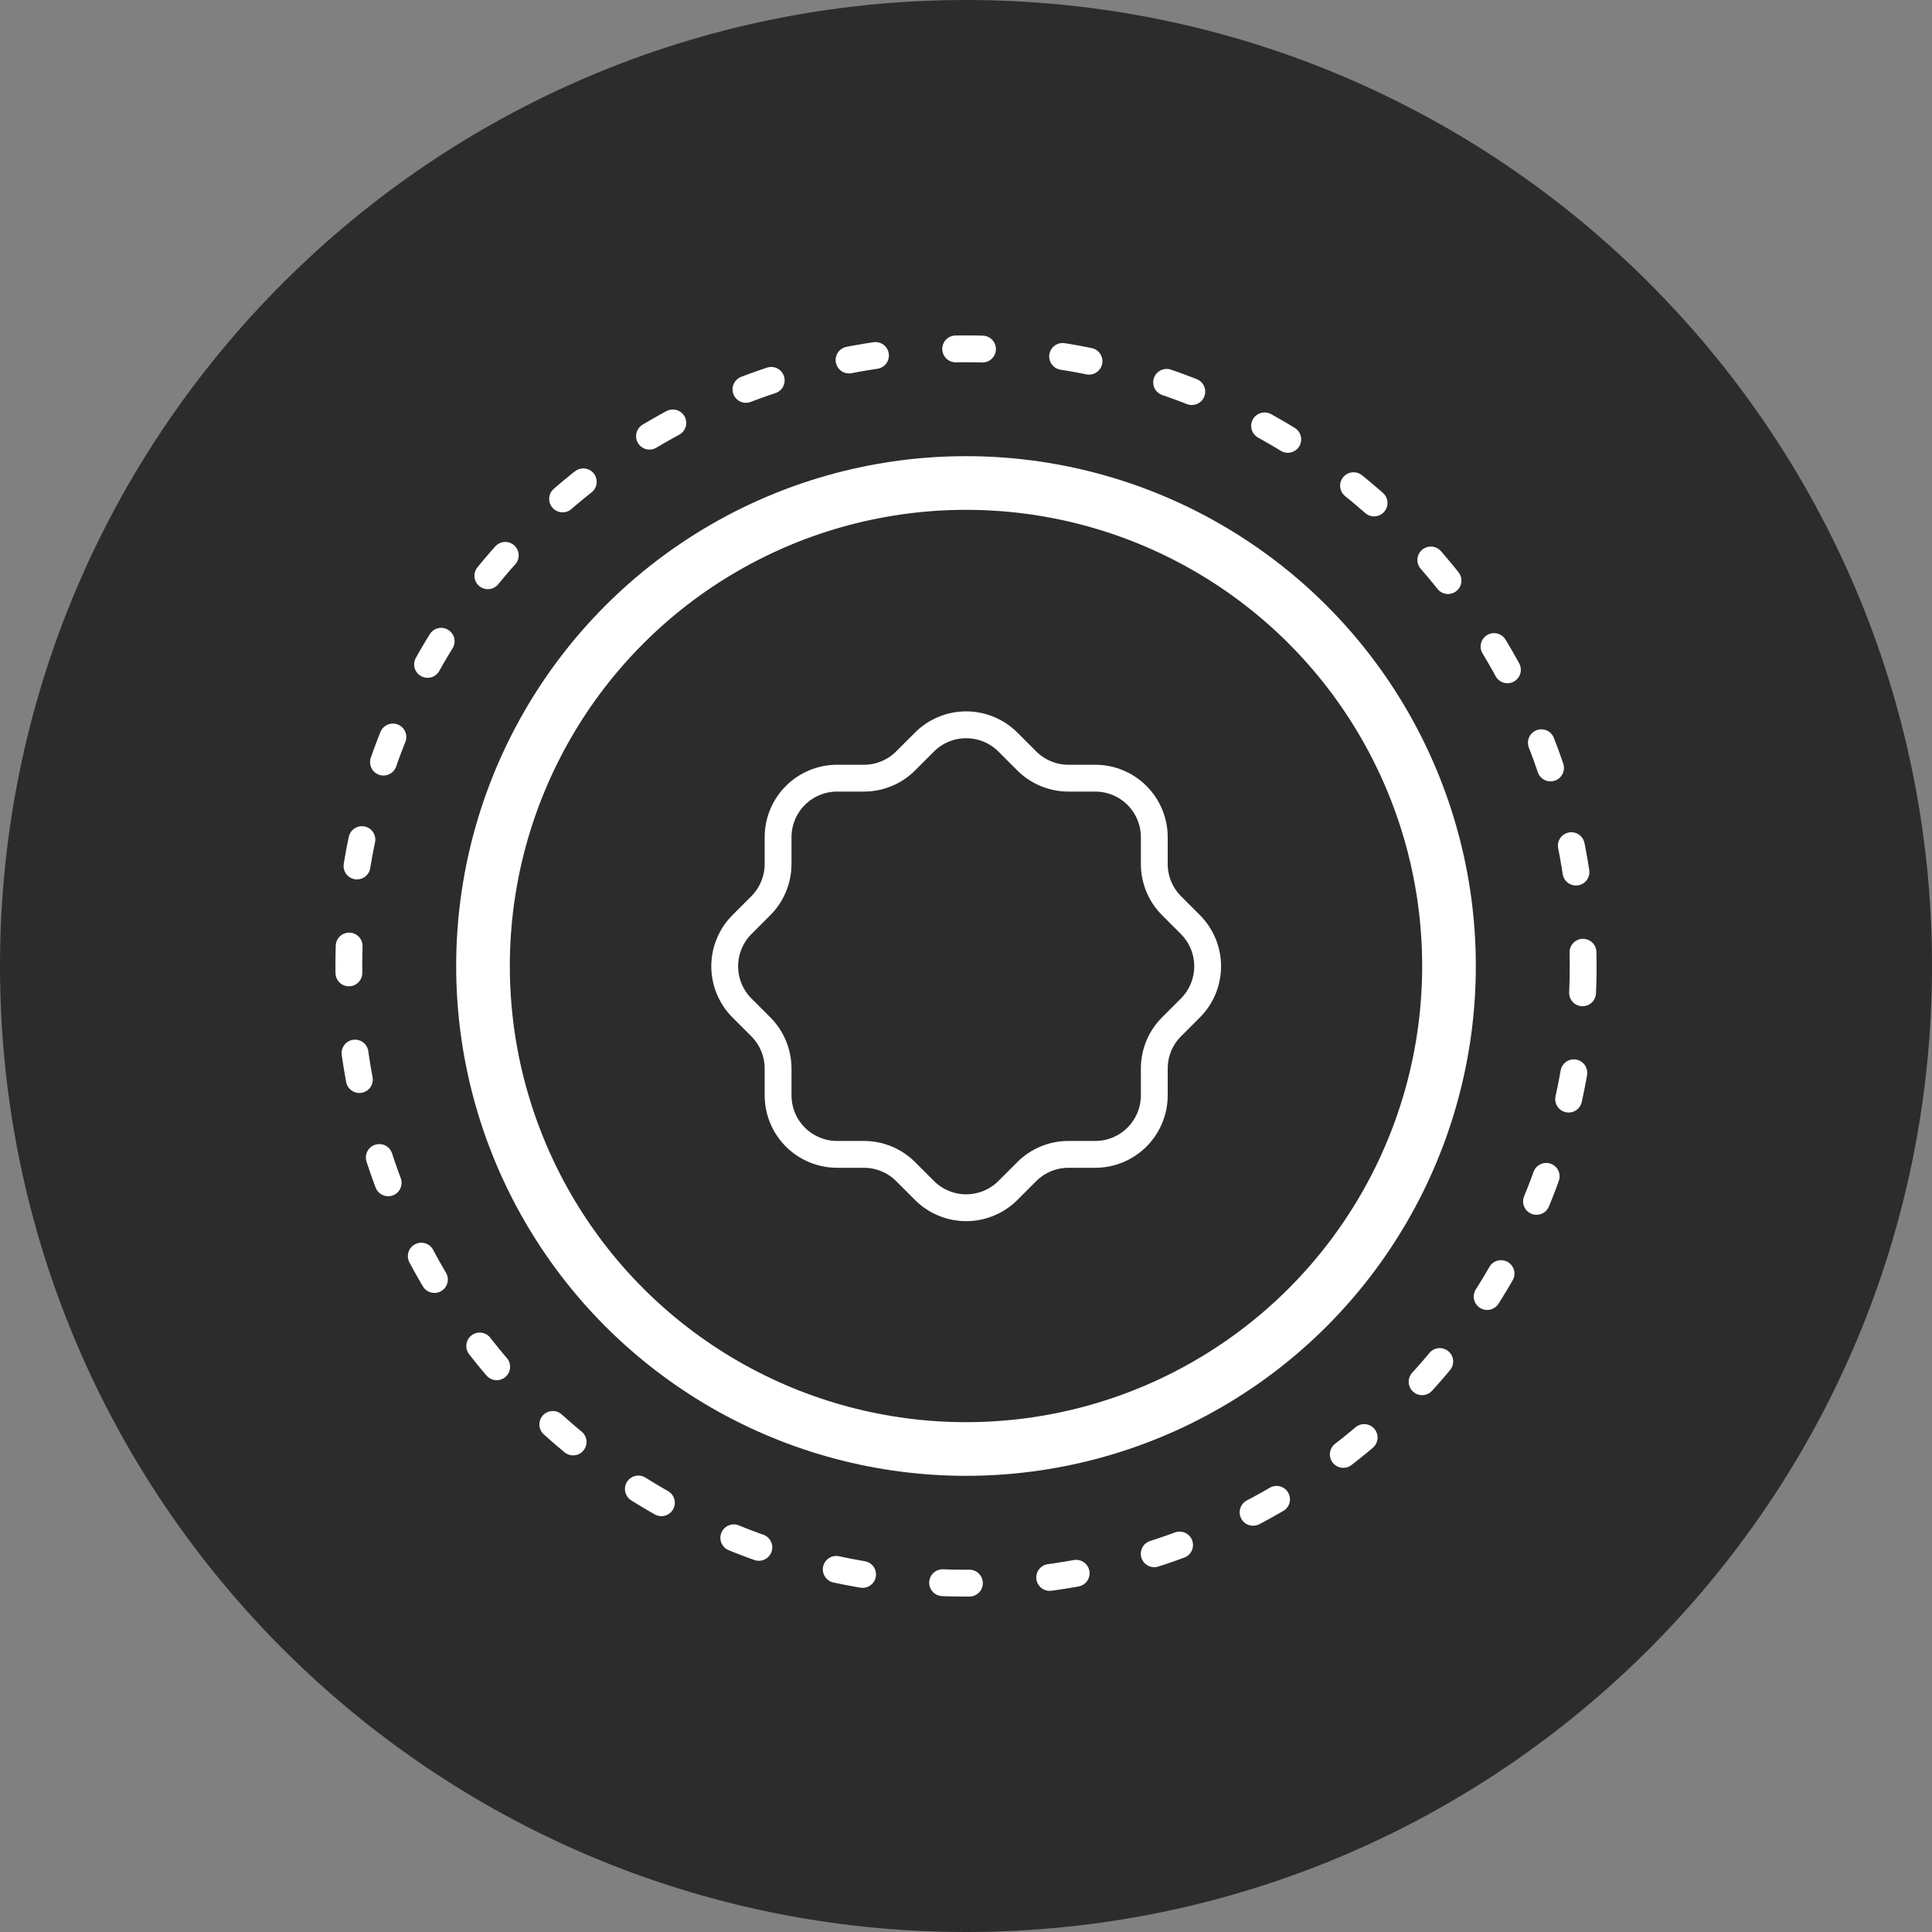 <svg width="72" height="72" viewBox="0 0 72 72" fill="none" xmlns="http://www.w3.org/2000/svg">
<rect x="0" y="0" width="72" height="72" fill="#808080" stroke="none"/>
<path d="M36 72C16.118 72 -7.04529e-07 55.882 -1.57361e-06 36V36C-2.44269e-06 16.118 16.118 -7.04529e-07 36 -1.57361e-06V-1.57361e-06C55.882 -2.44269e-06 72 16.118 72 36V36C72 55.882 55.882 72 36 72V72Z" fill="#2C2C2C"/>
<circle cx="36" cy="36" r="18" stroke="white" stroke-width="2" stroke-linecap="round" stroke-linejoin="round"/>
<circle cx="36" cy="36" r="23" stroke="white" stroke-linecap="round" stroke-linejoin="round" stroke-dasharray="1 3"/>
<path d="M28.997 31.2C28.997 30.616 29.228 30.057 29.641 29.644C30.053 29.232 30.613 29 31.197 29H32.197C32.778 29 33.335 28.77 33.747 28.36L34.447 27.66C34.651 27.454 34.894 27.291 35.162 27.18C35.429 27.069 35.717 27.011 36.007 27.011C36.297 27.011 36.584 27.069 36.851 27.18C37.119 27.291 37.362 27.454 37.567 27.66L38.267 28.36C38.679 28.77 39.237 29 39.817 29H40.817C41.4 29 41.96 29.232 42.372 29.644C42.785 30.057 43.017 30.616 43.017 31.2V32.2C43.017 32.78 43.247 33.338 43.657 33.75L44.357 34.45C44.562 34.654 44.725 34.898 44.837 35.165C44.948 35.433 45.005 35.72 45.005 36.01C45.005 36.3 44.948 36.587 44.837 36.855C44.725 37.123 44.562 37.365 44.357 37.57L43.657 38.27C43.247 38.682 43.017 39.239 43.017 39.82V40.82C43.017 41.403 42.785 41.963 42.372 42.376C41.96 42.788 41.4 43.02 40.817 43.02H39.817C39.236 43.02 38.678 43.25 38.267 43.66L37.567 44.36C37.362 44.566 37.119 44.729 36.851 44.84C36.584 44.951 36.297 45.009 36.007 45.009C35.717 45.009 35.429 44.951 35.162 44.84C34.894 44.729 34.651 44.566 34.447 44.36L33.747 43.66C33.335 43.25 32.778 43.02 32.197 43.02H31.197C30.613 43.02 30.053 42.788 29.641 42.376C29.228 41.963 28.997 41.403 28.997 40.82V39.82C28.996 39.239 28.766 38.682 28.357 38.27L27.657 37.57C27.451 37.365 27.288 37.123 27.177 36.855C27.065 36.587 27.008 36.3 27.008 36.01C27.008 35.72 27.065 35.433 27.177 35.165C27.288 34.898 27.451 34.654 27.657 34.45L28.357 33.75C28.766 33.338 28.996 32.781 28.997 32.2V31.2Z" stroke="white" stroke-linecap="round" stroke-linejoin="round"/>
</svg>
